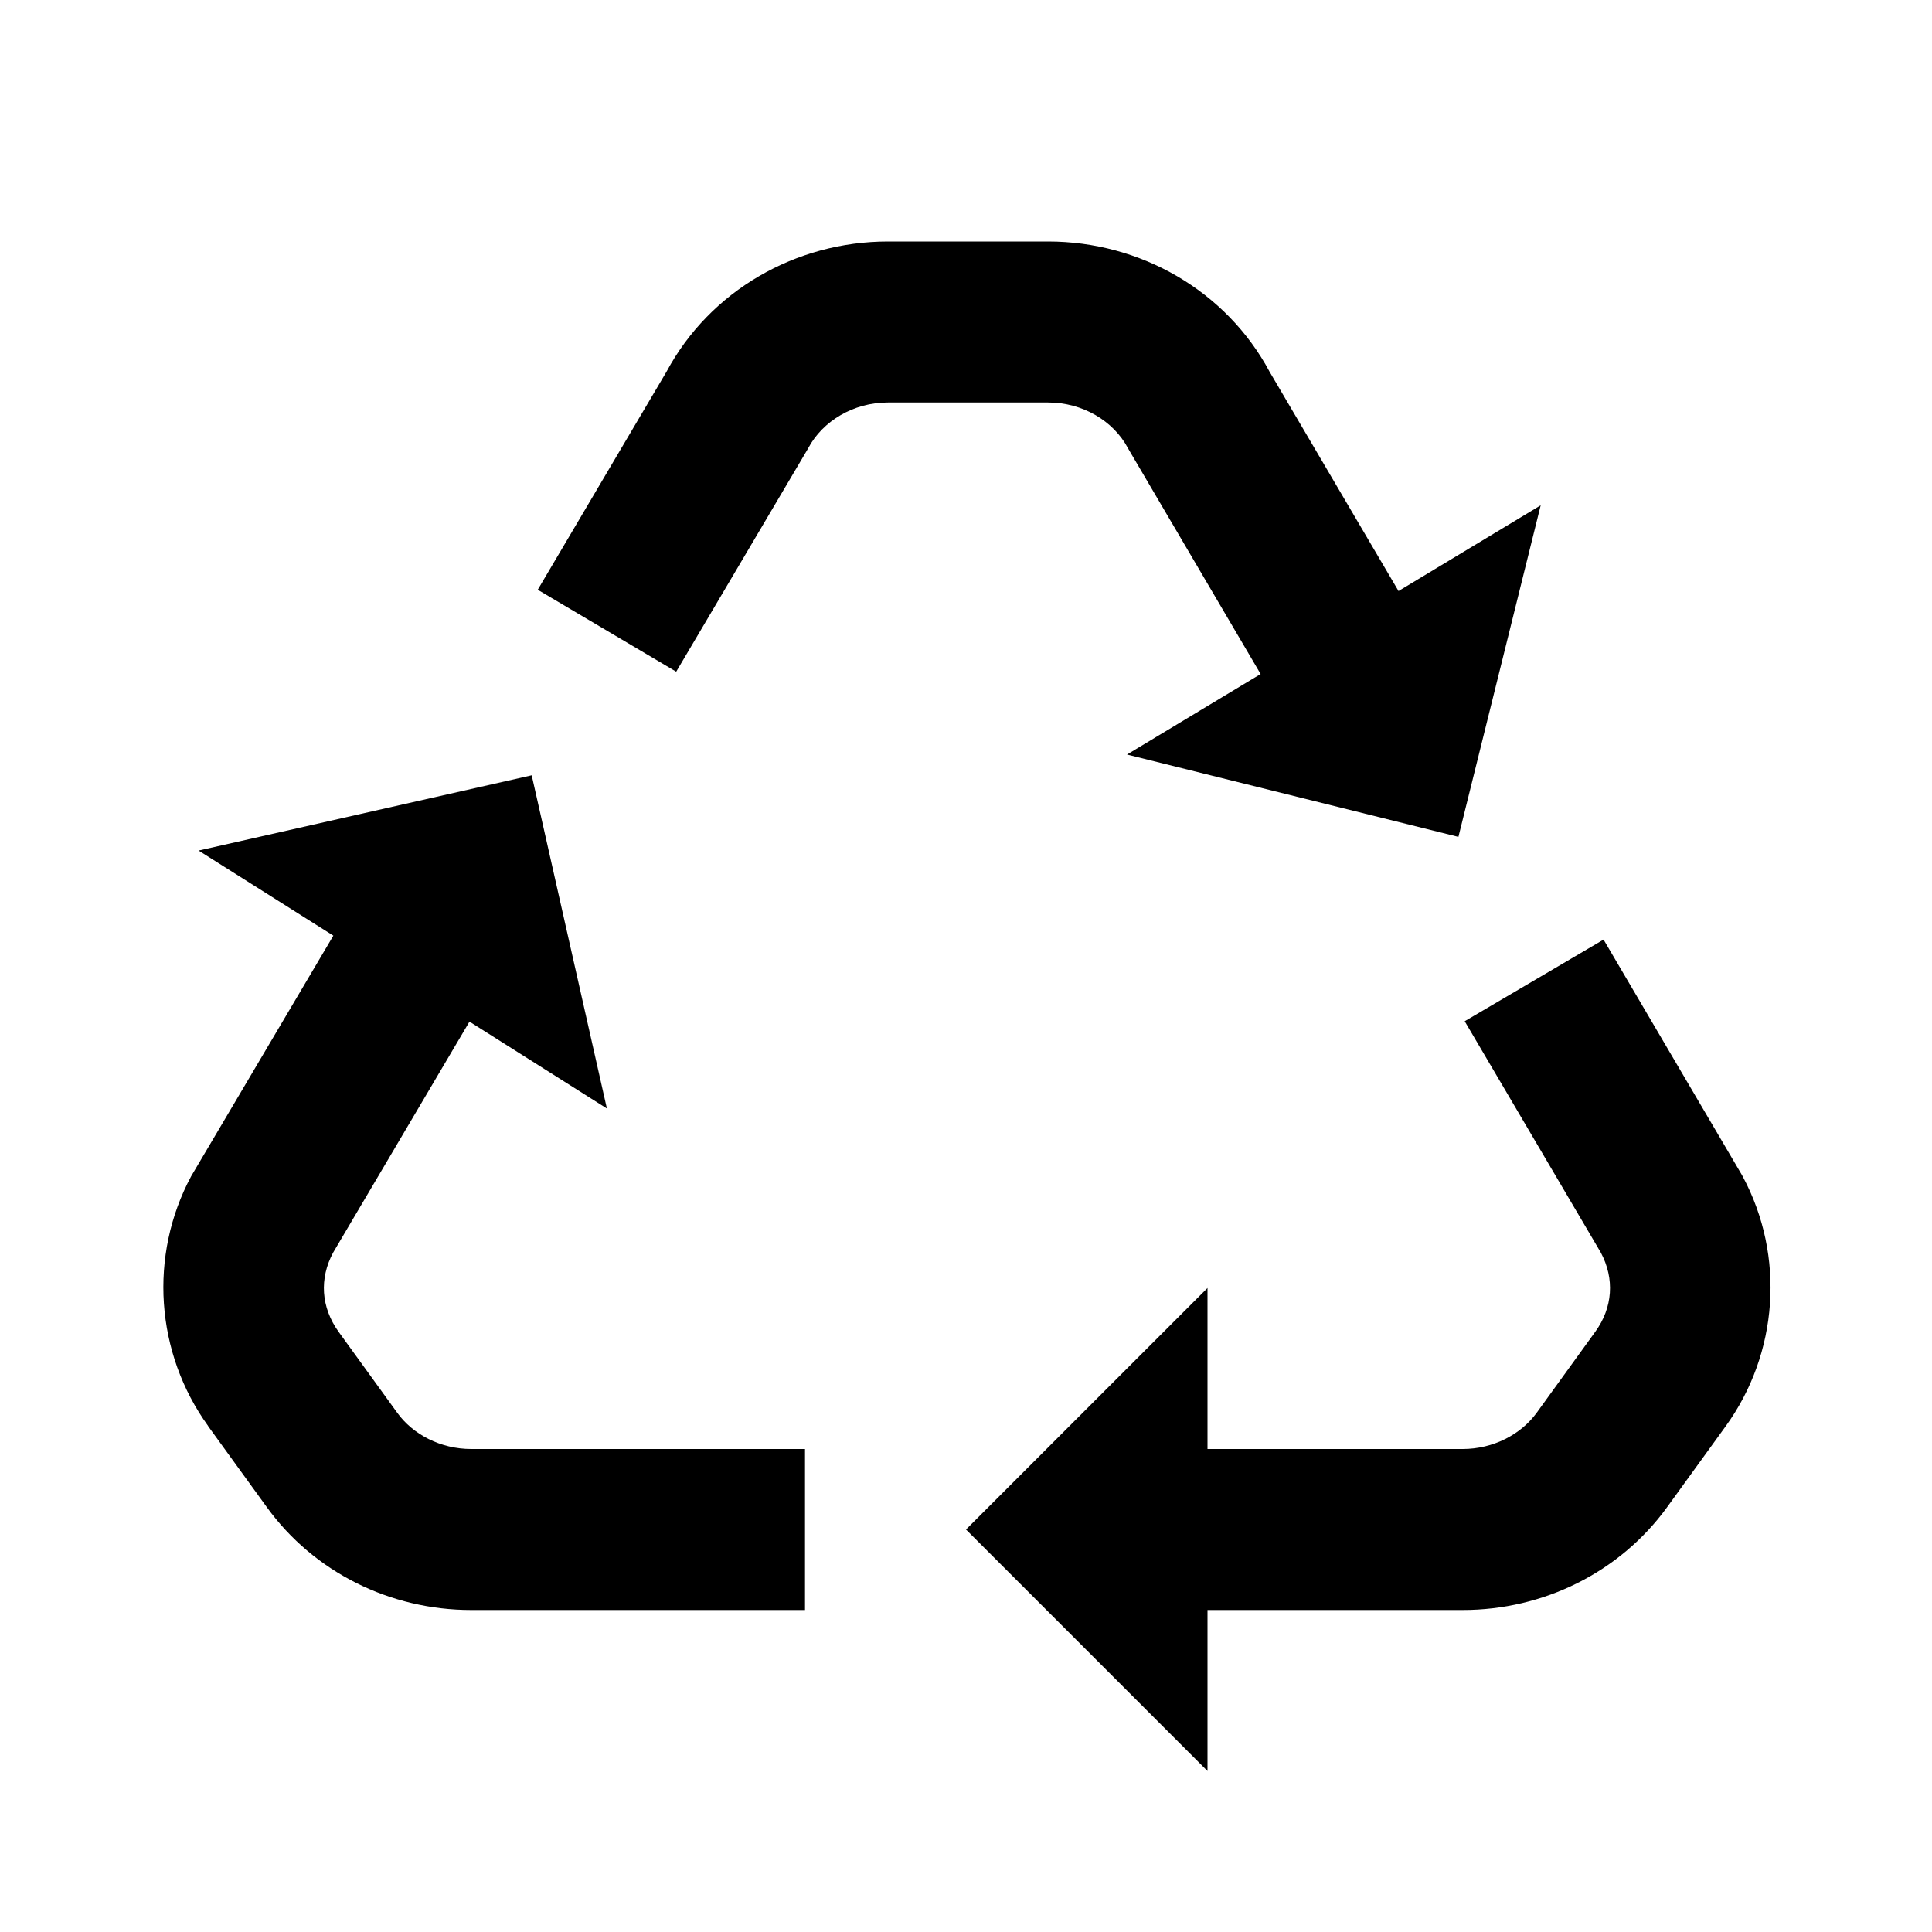 <?xml version="1.0"?><svg fill="#000000" xmlns="http://www.w3.org/2000/svg"  viewBox="0 0 24 24" width="24px" height="24px">    <path d="M 11.031 3 C 9.887 3 8.822 3.609 8.281 4.615 L 6.68 7.326 L 8.4 8.344 L 10.033 5.58 L 10.043 5.562 C 10.22 5.233 10.598 5 11.031 5 L 13.02 5 C 13.453 5 13.832 5.232 14.01 5.564 L 14.02 5.582 L 15.66 8.373 L 14 9.373 L 18.117 10.396 L 19.139 6.277 L 17.373 7.342 L 15.773 4.621 C 15.233 3.611 14.166 3 13.02 3 L 11.031 3 z M 6.605 9.631 L 2.467 10.566 L 4.141 11.623 L 2.385 14.594 L 2.375 14.611 C 1.846 15.596 1.93 16.808 2.586 17.715 L 2.586 17.717 L 3.312 18.719 C 3.899 19.532 4.849 20 5.854 20 L 10 20 L 10 18 L 5.854 18 C 5.474 18 5.129 17.82 4.934 17.549 L 4.207 16.545 C 3.987 16.24 3.965 15.882 4.139 15.559 L 5.832 12.691 L 7.539 13.77 L 6.605 9.631 z M 19.92 11.672 L 18.195 12.686 L 19.887 15.562 C 20.058 15.884 20.036 16.243 19.816 16.545 L 19.09 17.549 C 18.894 17.82 18.548 18 18.17 18 L 15 18 L 15 16 L 12 19 L 15 22 L 15 20 L 18.17 20 C 19.172 20 20.121 19.534 20.709 18.723 L 21.436 17.719 C 22.092 16.814 22.178 15.603 21.65 14.617 L 21.641 14.6 L 19.92 11.672 z"/></svg>